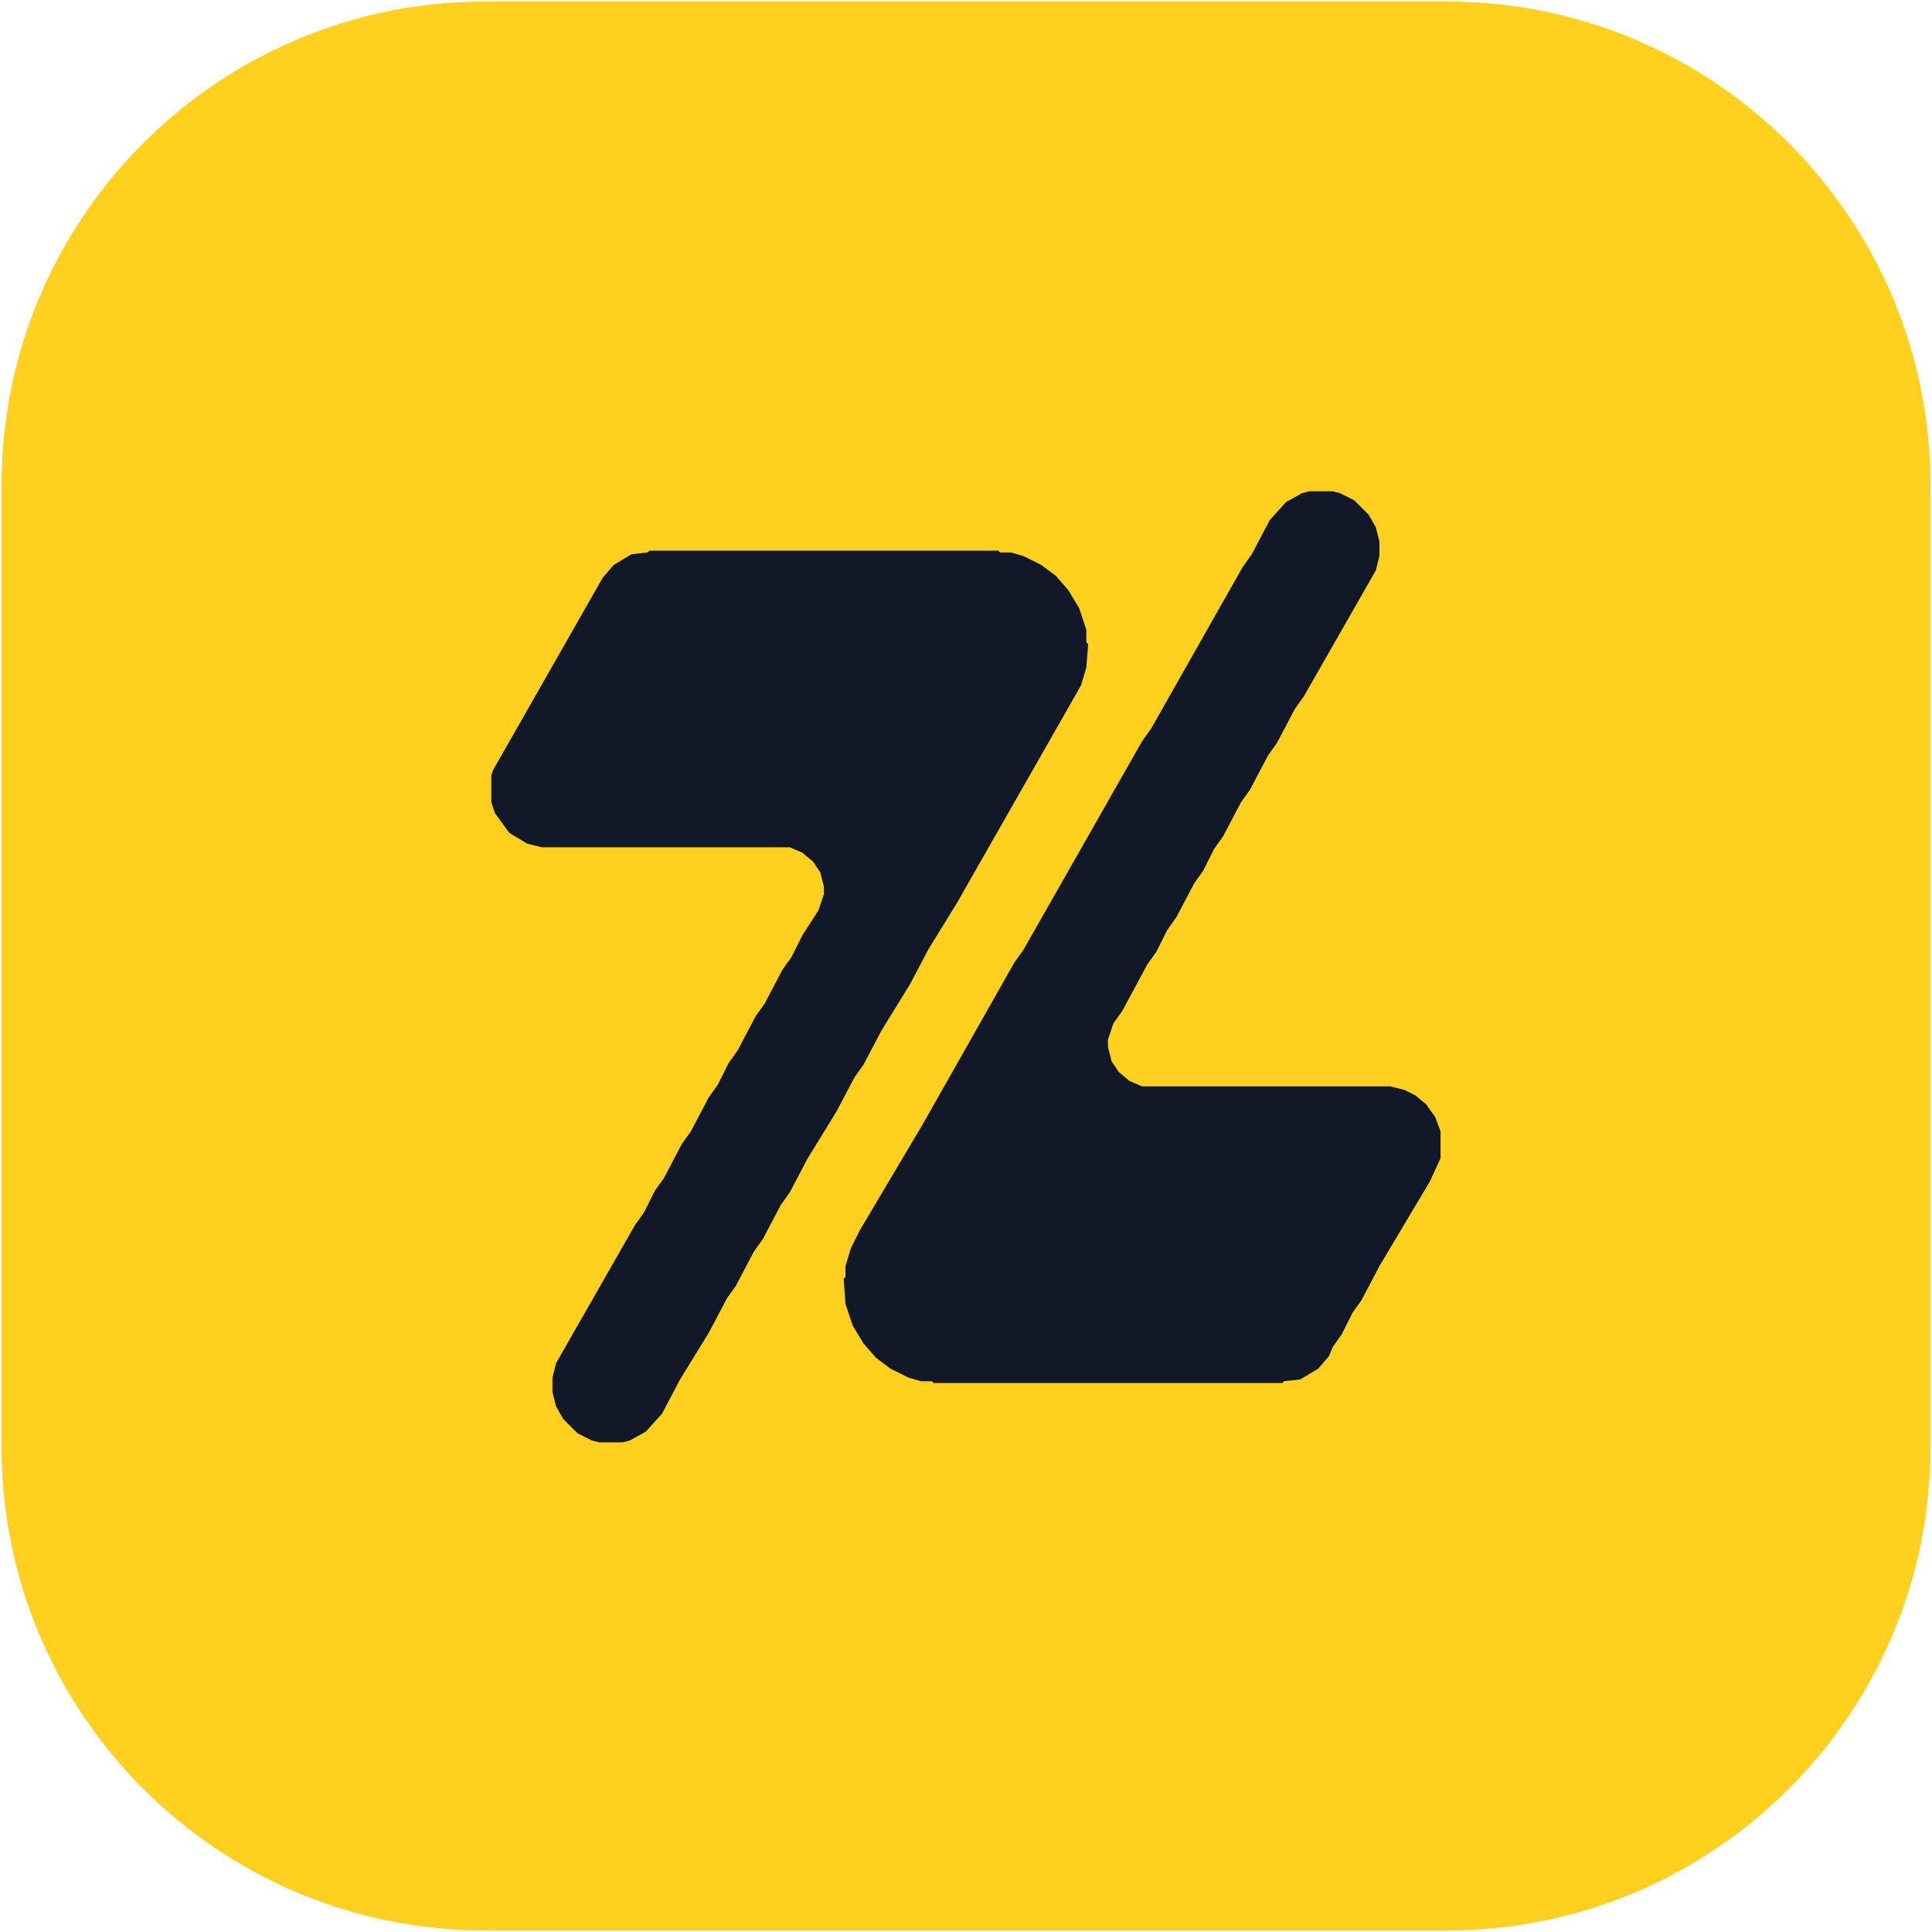 <svg xmlns="http://www.w3.org/2000/svg" width="639" height="639" fill="none"><path fill="#FFD11E" d="M.5 160.5C.5 72.134 72.135.5 160.5.5h318c88.366 0 160 71.635 160 160v318c0 88.366-71.634 160-160 160h-318c-88.366 0-160-71.634-160-160v-318Z"/><path fill="#111827" d="m338.5 183.905-4.162-1.189h-3.568l-.594-.594H214.824l-.594.594-5.352.595-5.945 3.567-3.568 4.163-36.27 63.621-.595 1.784v8.919l1.189 3.567 4.757 6.541 5.946 3.568 4.757 1.189h82.054l4.162 1.783 3.568 2.973 2.378 3.568 1.189 4.757v2.378l-1.784 5.352-5.351 8.324-3.568 7.135-2.973 4.162-5.946 11.297-2.972 4.163-5.946 11.297-2.973 4.162-3.568 7.135-2.973 4.162-5.946 11.298-2.973 4.162-5.946 11.297-2.973 4.162-3.567 7.135-2.973 4.163-26.162 45.783-1.19 4.757v4.757l1.19 4.757 2.378 4.162 4.757 4.757 4.756 2.378 2.379.595h7.73l2.378-.595 5.351-2.973 5.352-5.946 5.946-11.297 9.513-15.46 5.946-11.297 2.973-4.162 5.946-11.298 2.973-4.162 5.946-11.297 2.973-4.162 5.946-11.297 9.513-15.46 5.946-11.297 2.973-4.162 5.946-11.298 9.514-15.459 5.946-11.297 9.513-15.46 41.027-71.946 1.784-5.946.595-7.729-.595-.595v-4.162l-2.378-7.135-3.568-5.946-4.162-4.757-4.757-3.568-5.946-2.973ZM443.149 163.095l-2.379-.595h-7.729l-2.379.595-5.351 2.973-5.351 5.946-5.946 11.297-2.973 4.162-30.325 53.513-2.973 4.163-39.243 68.973-2.973 4.162-30.324 53.513-20.811 35.081-2.973 5.946-1.784 5.946v3.568l-.594.594.594 8.325 2.379 7.135 3.567 5.946 4.162 4.757 4.757 3.567 5.946 2.973 4.162 1.189h3.568l.594.595h115.352l.594-.595 5.352-.594 5.946-3.568 3.567-4.162 1.189-2.973 2.973-4.162 3.568-7.135 2.973-4.162 5.946-11.298 16.648-27.946 3.568-7.729v-8.919l-1.784-4.757-2.973-4.162-3.567-2.973-3.568-1.784-4.757-1.189h-82.054l-4.162-1.784-3.567-2.973-2.379-3.568-1.189-4.756v-2.379l1.784-5.351 2.973-4.162 8.324-15.46 2.973-4.162 3.568-7.135 2.973-4.162 5.946-11.297 2.973-4.163 3.567-7.135 2.973-4.162 5.946-11.297 2.973-4.162 5.946-11.298 2.973-4.162 5.946-11.297 2.973-4.162 23.784-41.622 1.189-4.757v-4.756l-1.189-4.757-2.379-4.162-4.756-4.757-4.757-2.378Z"/></svg>